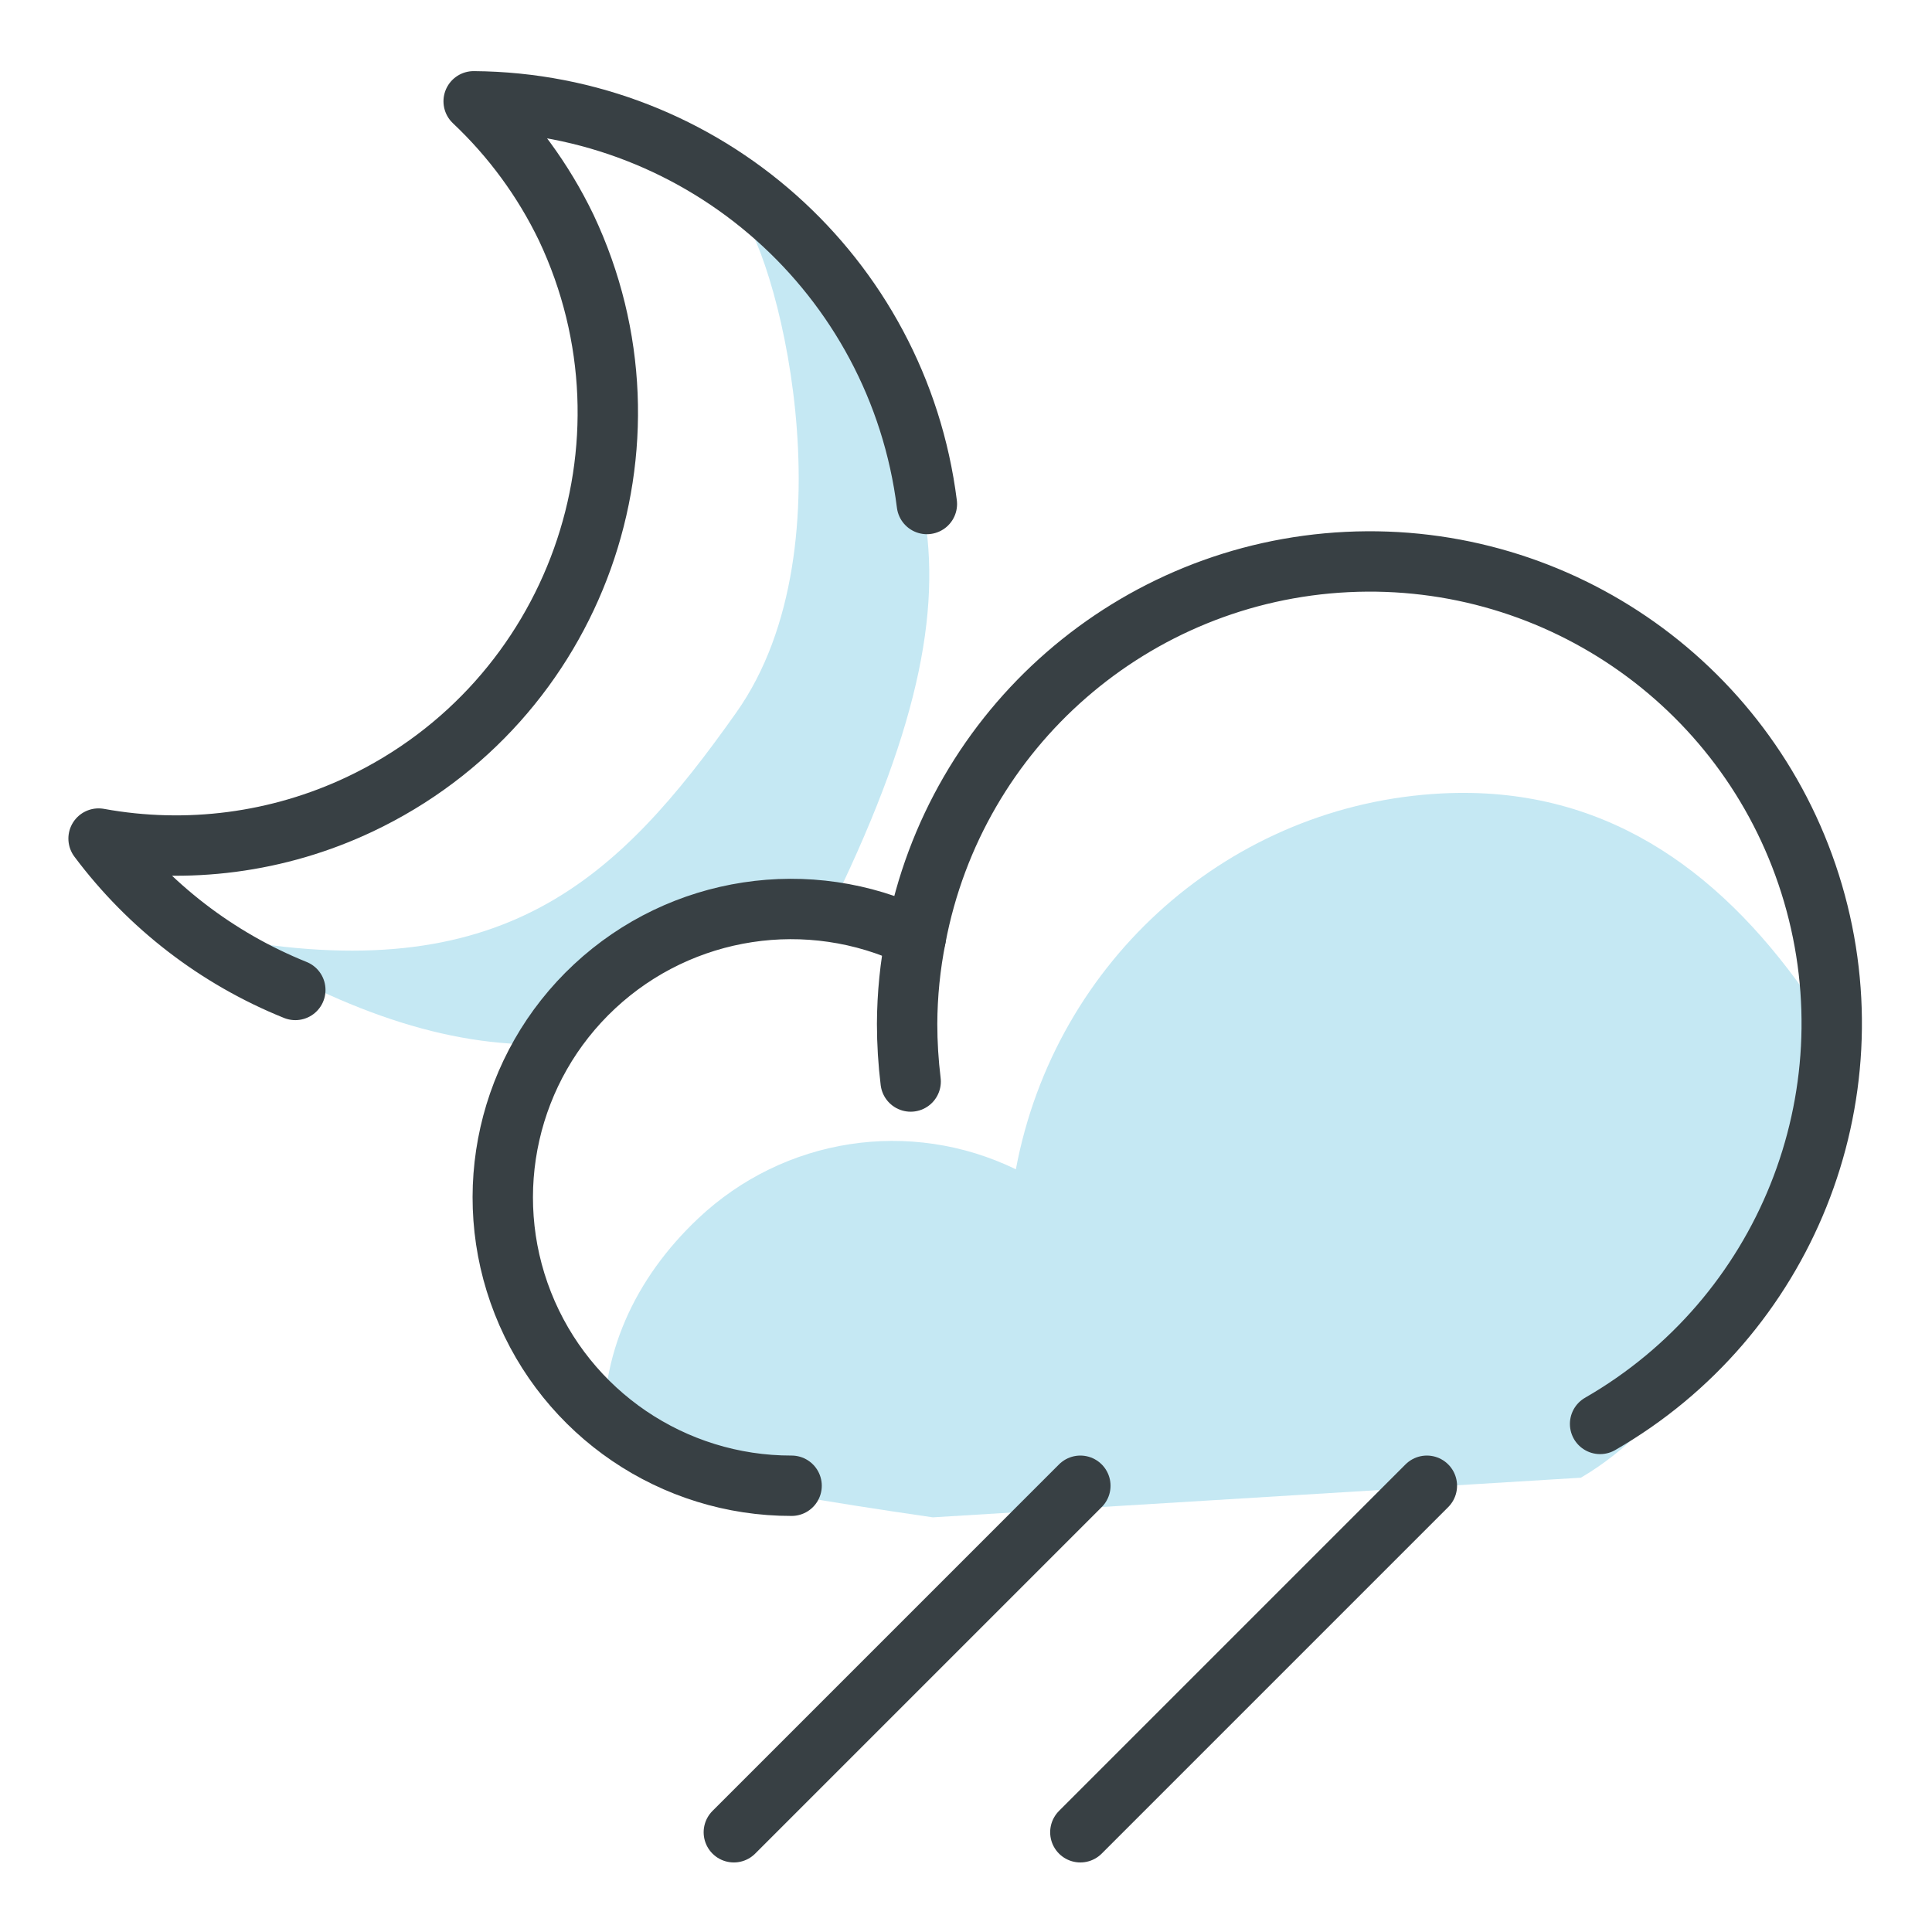 <svg height="48" viewBox="0 0 48 48" width="48" xmlns="http://www.w3.org/2000/svg"><g fill="none" fill-rule="evenodd" transform="translate(2 2)"><path d="m37.276 34.713c4.546-2.649 6.289-11.04 5.566-12.065-2.198-3.113-5.066-5.132-9.007-4.936-5.238.26-9.619 4.121-10.596 9.339-2.628-1.276-5.758-.792-7.891 1.219-1.581 1.491-2.466 3.412-2.335 5.519.03.49 2.751 1.127 8.162 1.909" fill="#c5e8f3" fill-rule="nonzero"/><path d="m24.841 34.913-8.609 8.609" stroke="#384044" stroke-linecap="round" stroke-linejoin="round" stroke-width="1.5"/><path d="m33.45 34.913-8.609 8.609" stroke="#384044" stroke-linecap="round" stroke-linejoin="round" stroke-width="1.5"/><path d="m18.743 20.364c-.92 1.903-1.941.287-3.407.85-1.158.444-2.536 2.695-3.674 2.731-2.595.082-5.209-.86-8.17-2.656 7 1.307 9.858-1.422 12.804-5.591 2.946-4.169.952-11.631 0-12.527 4.732 5.166 6.704 8.385 2.447 17.193z" fill="#c5e8f3"/><g stroke="#384044" stroke-linecap="round" stroke-linejoin="round" stroke-width="1.5"><path d="m5.337 22.595c-1.943-.783-3.633-2.084-4.888-3.761 2.198.401 4.467.104 6.487-.851 5.373-2.54 7.67-8.955 5.131-14.329-.568-1.178-1.348-2.241-2.299-3.137 5.73.042 10.544 4.32 11.26 10.005m16.726 22.855c4.597-2.645 6.783-8.094 5.289-13.183s-6.279-8.491-11.576-8.231c-5.297.26-9.726 4.115-10.714 9.325-2.657-1.274-5.823-.791-7.979 1.217-2.156 2.008-2.864 5.131-1.783 7.872 1.081 2.741 3.73 4.541 6.676 4.536"/><path d="m20.537 23.435c0.0.48.03.959.088 1.435-.058-.476-.088-.955-.088-1.435.003-.721.075-1.44.216-2.146"/></g></g></svg>